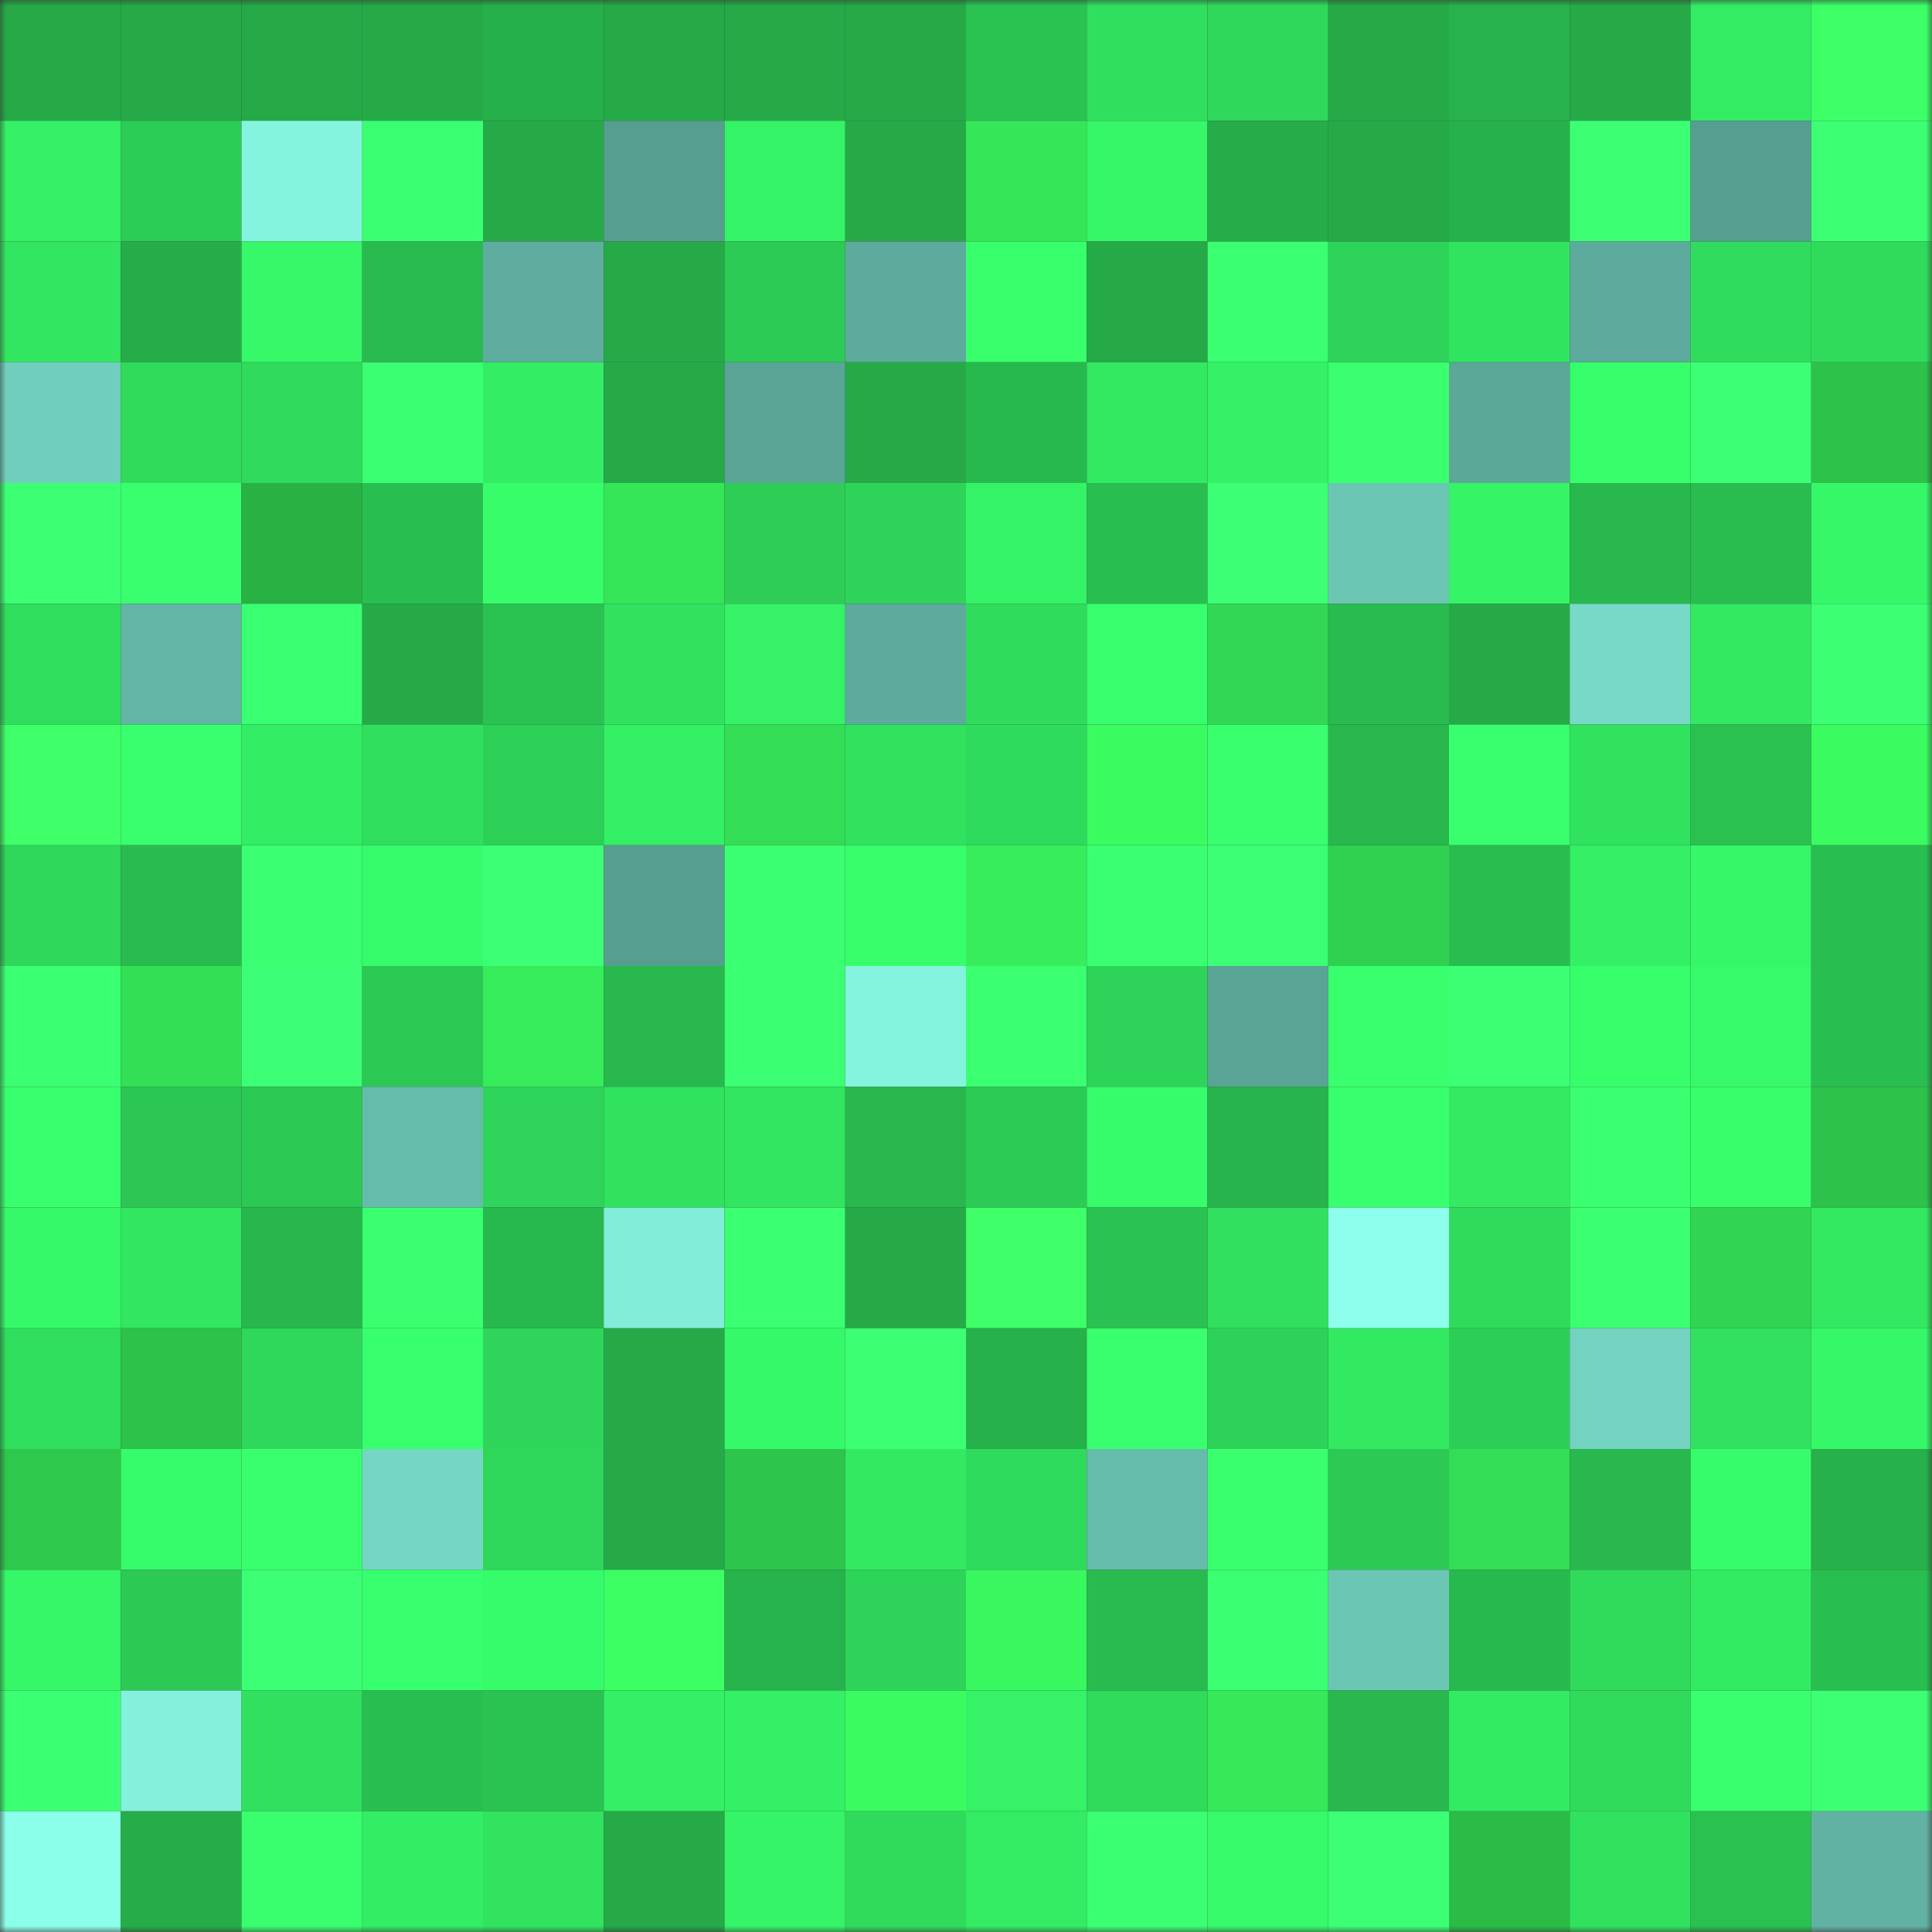 <svg viewBox="0 0 160 160" fill="none" role="img" xmlns="http://www.w3.org/2000/svg" width="240" height="240" name="lens%2Cghazal656.lens"><rect x="0" y="0" width="160" height="160" fill="#333333" stroke="none"/><mask id="562602936" mask-type="alpha" maskUnits="userSpaceOnUse" x="0" y="0" width="160" height="160"><rect width="160" height="160" fill="#FFFFFF"></rect></mask><g mask="url(#562602936)"><rect x="0" y="0" width="10" height="10" fill="#25aa47"></rect><rect x="10" y="0" width="10" height="10" fill="#25aa47"></rect><rect x="20" y="0" width="10" height="10" fill="#25aa47"></rect><rect x="30" y="0" width="10" height="10" fill="#25aa47"></rect><rect x="40" y="0" width="10" height="10" fill="#26b04a"></rect><rect x="50" y="0" width="10" height="10" fill="#25aa47"></rect><rect x="60" y="0" width="10" height="10" fill="#25aa47"></rect><rect x="70" y="0" width="10" height="10" fill="#25aa47"></rect><rect x="80" y="0" width="10" height="10" fill="#2ac352"></rect><rect x="90" y="0" width="10" height="10" fill="#30df5e"></rect><rect x="100" y="0" width="10" height="10" fill="#2fd85b"></rect><rect x="110" y="0" width="10" height="10" fill="#25aa47"></rect><rect x="120" y="0" width="10" height="10" fill="#27b24b"></rect><rect x="130" y="0" width="10" height="10" fill="#25aa47"></rect><rect x="140" y="0" width="10" height="10" fill="#33ec63"></rect><rect x="150" y="0" width="10" height="10" fill="#3dff66"></rect><rect x="0" y="10" width="10" height="10" fill="#34f165"></rect><rect x="10" y="10" width="10" height="10" fill="#2ccd56"></rect><rect x="20" y="10" width="10" height="10" fill="#85f4de"></rect><rect x="30" y="10" width="10" height="10" fill="#3aff71"></rect><rect x="40" y="10" width="10" height="10" fill="#25aa47"></rect><rect x="50" y="10" width="10" height="10" fill="#569e90"></rect><rect x="60" y="10" width="10" height="10" fill="#35f366"></rect><rect x="70" y="10" width="10" height="10" fill="#25aa47"></rect><rect x="80" y="10" width="10" height="10" fill="#35e758"></rect><rect x="90" y="10" width="10" height="10" fill="#36f768"></rect><rect x="100" y="10" width="10" height="10" fill="#26ad49"></rect><rect x="110" y="10" width="10" height="10" fill="#25aa47"></rect><rect x="120" y="10" width="10" height="10" fill="#26b14a"></rect><rect x="130" y="10" width="10" height="10" fill="#3cff74"></rect><rect x="140" y="10" width="10" height="10" fill="#569f90"></rect><rect x="150" y="10" width="10" height="10" fill="#3cff74"></rect><rect x="0" y="20" width="10" height="10" fill="#32e661"></rect><rect x="10" y="20" width="10" height="10" fill="#26ad49"></rect><rect x="20" y="20" width="10" height="10" fill="#36f868"></rect><rect x="30" y="20" width="10" height="10" fill="#29bb4f"></rect><rect x="40" y="20" width="10" height="10" fill="#5ead9e"></rect><rect x="50" y="20" width="10" height="10" fill="#25aa47"></rect><rect x="60" y="20" width="10" height="10" fill="#2ccb55"></rect><rect x="70" y="20" width="10" height="10" fill="#5dab9c"></rect><rect x="80" y="20" width="10" height="10" fill="#38ff6c"></rect><rect x="90" y="20" width="10" height="10" fill="#25aa47"></rect><rect x="100" y="20" width="10" height="10" fill="#3aff70"></rect><rect x="110" y="20" width="10" height="10" fill="#2ed459"></rect><rect x="120" y="20" width="10" height="10" fill="#31e460"></rect><rect x="130" y="20" width="10" height="10" fill="#5dab9c"></rect><rect x="140" y="20" width="10" height="10" fill="#30dc5d"></rect><rect x="150" y="20" width="10" height="10" fill="#30db5c"></rect><rect x="0" y="30" width="10" height="10" fill="#70cebc"></rect><rect x="10" y="30" width="10" height="10" fill="#30db5c"></rect><rect x="20" y="30" width="10" height="10" fill="#2fda5c"></rect><rect x="30" y="30" width="10" height="10" fill="#3bff72"></rect><rect x="40" y="30" width="10" height="10" fill="#33ed64"></rect><rect x="50" y="30" width="10" height="10" fill="#25aa47"></rect><rect x="60" y="30" width="10" height="10" fill="#5aa596"></rect><rect x="70" y="30" width="10" height="10" fill="#25aa47"></rect><rect x="80" y="30" width="10" height="10" fill="#28b94e"></rect><rect x="90" y="30" width="10" height="10" fill="#33e962"></rect><rect x="100" y="30" width="10" height="10" fill="#34f165"></rect><rect x="110" y="30" width="10" height="10" fill="#3aff6f"></rect><rect x="120" y="30" width="10" height="10" fill="#5ba798"></rect><rect x="130" y="30" width="10" height="10" fill="#37ff6b"></rect><rect x="140" y="30" width="10" height="10" fill="#3dff76"></rect><rect x="150" y="30" width="10" height="10" fill="#2dc24a"></rect><rect x="0" y="40" width="10" height="10" fill="#3cff74"></rect><rect x="10" y="40" width="10" height="10" fill="#39ff6e"></rect><rect x="20" y="40" width="10" height="10" fill="#29b144"></rect><rect x="30" y="40" width="10" height="10" fill="#29bf50"></rect><rect x="40" y="40" width="10" height="10" fill="#37fd6a"></rect><rect x="50" y="40" width="10" height="10" fill="#35e658"></rect><rect x="60" y="40" width="10" height="10" fill="#2dcd56"></rect><rect x="70" y="40" width="10" height="10" fill="#2ed459"></rect><rect x="80" y="40" width="10" height="10" fill="#35f366"></rect><rect x="90" y="40" width="10" height="10" fill="#29bf50"></rect><rect x="100" y="40" width="10" height="10" fill="#3cff75"></rect><rect x="110" y="40" width="10" height="10" fill="#6cc6b4"></rect><rect x="120" y="40" width="10" height="10" fill="#35f466"></rect><rect x="130" y="40" width="10" height="10" fill="#28b84d"></rect><rect x="140" y="40" width="10" height="10" fill="#29bd4f"></rect><rect x="150" y="40" width="10" height="10" fill="#36f768"></rect><rect x="0" y="50" width="10" height="10" fill="#30de5d"></rect><rect x="10" y="50" width="10" height="10" fill="#63b5a5"></rect><rect x="20" y="50" width="10" height="10" fill="#3bff72"></rect><rect x="30" y="50" width="10" height="10" fill="#25aa47"></rect><rect x="40" y="50" width="10" height="10" fill="#2ac352"></rect><rect x="50" y="50" width="10" height="10" fill="#31e25f"></rect><rect x="60" y="50" width="10" height="10" fill="#35f266"></rect><rect x="70" y="50" width="10" height="10" fill="#5dab9c"></rect><rect x="80" y="50" width="10" height="10" fill="#30dc5c"></rect><rect x="90" y="50" width="10" height="10" fill="#38ff6d"></rect><rect x="100" y="50" width="10" height="10" fill="#32d853"></rect><rect x="110" y="50" width="10" height="10" fill="#29bb4f"></rect><rect x="120" y="50" width="10" height="10" fill="#25aa47"></rect><rect x="130" y="50" width="10" height="10" fill="#77dac6"></rect><rect x="140" y="50" width="10" height="10" fill="#33e962"></rect><rect x="150" y="50" width="10" height="10" fill="#3cff74"></rect><rect x="0" y="60" width="10" height="10" fill="#3fff68"></rect><rect x="10" y="60" width="10" height="10" fill="#39ff6e"></rect><rect x="20" y="60" width="10" height="10" fill="#33ed64"></rect><rect x="30" y="60" width="10" height="10" fill="#30df5e"></rect><rect x="40" y="60" width="10" height="10" fill="#2dd057"></rect><rect x="50" y="60" width="10" height="10" fill="#34f065"></rect><rect x="60" y="60" width="10" height="10" fill="#33dd55"></rect><rect x="70" y="60" width="10" height="10" fill="#31e25f"></rect><rect x="80" y="60" width="10" height="10" fill="#2fdb5c"></rect><rect x="90" y="60" width="10" height="10" fill="#3afc60"></rect><rect x="100" y="60" width="10" height="10" fill="#39ff6f"></rect><rect x="110" y="60" width="10" height="10" fill="#28b84d"></rect><rect x="120" y="60" width="10" height="10" fill="#39ff6f"></rect><rect x="130" y="60" width="10" height="10" fill="#31e25f"></rect><rect x="140" y="60" width="10" height="10" fill="#2ac151"></rect><rect x="150" y="60" width="10" height="10" fill="#3afc60"></rect><rect x="0" y="70" width="10" height="10" fill="#2fd75a"></rect><rect x="10" y="70" width="10" height="10" fill="#29bb4f"></rect><rect x="20" y="70" width="10" height="10" fill="#3bff72"></rect><rect x="30" y="70" width="10" height="10" fill="#36fb6a"></rect><rect x="40" y="70" width="10" height="10" fill="#3cff75"></rect><rect x="50" y="70" width="10" height="10" fill="#569e90"></rect><rect x="60" y="70" width="10" height="10" fill="#3aff70"></rect><rect x="70" y="70" width="10" height="10" fill="#37ff6b"></rect><rect x="80" y="70" width="10" height="10" fill="#37ed5b"></rect><rect x="90" y="70" width="10" height="10" fill="#3bff72"></rect><rect x="100" y="70" width="10" height="10" fill="#3cff75"></rect><rect x="110" y="70" width="10" height="10" fill="#30d150"></rect><rect x="120" y="70" width="10" height="10" fill="#29bd4f"></rect><rect x="130" y="70" width="10" height="10" fill="#34f065"></rect><rect x="140" y="70" width="10" height="10" fill="#36f768"></rect><rect x="150" y="70" width="10" height="10" fill="#29bf50"></rect><rect x="0" y="80" width="10" height="10" fill="#3bff72"></rect><rect x="10" y="80" width="10" height="10" fill="#33df55"></rect><rect x="20" y="80" width="10" height="10" fill="#3dff77"></rect><rect x="30" y="80" width="10" height="10" fill="#2cc955"></rect><rect x="40" y="80" width="10" height="10" fill="#36ec5a"></rect><rect x="50" y="80" width="10" height="10" fill="#28b84d"></rect><rect x="60" y="80" width="10" height="10" fill="#3bff72"></rect><rect x="70" y="80" width="10" height="10" fill="#85f4de"></rect><rect x="80" y="80" width="10" height="10" fill="#3aff71"></rect><rect x="90" y="80" width="10" height="10" fill="#2ed459"></rect><rect x="100" y="80" width="10" height="10" fill="#5aa496"></rect><rect x="110" y="80" width="10" height="10" fill="#39ff6e"></rect><rect x="120" y="80" width="10" height="10" fill="#3cff74"></rect><rect x="130" y="80" width="10" height="10" fill="#37ff6b"></rect><rect x="140" y="80" width="10" height="10" fill="#36fa69"></rect><rect x="150" y="80" width="10" height="10" fill="#29bf50"></rect><rect x="0" y="90" width="10" height="10" fill="#38ff6d"></rect><rect x="10" y="90" width="10" height="10" fill="#2bc653"></rect><rect x="20" y="90" width="10" height="10" fill="#2bc954"></rect><rect x="30" y="90" width="10" height="10" fill="#66bcab"></rect><rect x="40" y="90" width="10" height="10" fill="#2ed55a"></rect><rect x="50" y="90" width="10" height="10" fill="#31e25f"></rect><rect x="60" y="90" width="10" height="10" fill="#32e560"></rect><rect x="70" y="90" width="10" height="10" fill="#28b84d"></rect><rect x="80" y="90" width="10" height="10" fill="#2ccb55"></rect><rect x="90" y="90" width="10" height="10" fill="#36fb6a"></rect><rect x="100" y="90" width="10" height="10" fill="#27b44c"></rect><rect x="110" y="90" width="10" height="10" fill="#38ff6d"></rect><rect x="120" y="90" width="10" height="10" fill="#33ea62"></rect><rect x="130" y="90" width="10" height="10" fill="#3aff71"></rect><rect x="140" y="90" width="10" height="10" fill="#37fe6b"></rect><rect x="150" y="90" width="10" height="10" fill="#2dc24a"></rect><rect x="0" y="100" width="10" height="10" fill="#36f969"></rect><rect x="10" y="100" width="10" height="10" fill="#32e661"></rect><rect x="20" y="100" width="10" height="10" fill="#28b74d"></rect><rect x="30" y="100" width="10" height="10" fill="#3aff6f"></rect><rect x="40" y="100" width="10" height="10" fill="#28b94e"></rect><rect x="50" y="100" width="10" height="10" fill="#82eed8"></rect><rect x="60" y="100" width="10" height="10" fill="#3aff71"></rect><rect x="70" y="100" width="10" height="10" fill="#25aa47"></rect><rect x="80" y="100" width="10" height="10" fill="#3eff67"></rect><rect x="90" y="100" width="10" height="10" fill="#2ac252"></rect><rect x="100" y="100" width="10" height="10" fill="#31e05e"></rect><rect x="110" y="100" width="10" height="10" fill="#8effed"></rect><rect x="120" y="100" width="10" height="10" fill="#30db5c"></rect><rect x="130" y="100" width="10" height="10" fill="#3aff71"></rect><rect x="140" y="100" width="10" height="10" fill="#31d551"></rect><rect x="150" y="100" width="10" height="10" fill="#33e962"></rect><rect x="0" y="110" width="10" height="10" fill="#30de5d"></rect><rect x="10" y="110" width="10" height="10" fill="#2dc24a"></rect><rect x="20" y="110" width="10" height="10" fill="#2fd85b"></rect><rect x="30" y="110" width="10" height="10" fill="#38ff6d"></rect><rect x="40" y="110" width="10" height="10" fill="#2ed55a"></rect><rect x="50" y="110" width="10" height="10" fill="#25aa47"></rect><rect x="60" y="110" width="10" height="10" fill="#36f969"></rect><rect x="70" y="110" width="10" height="10" fill="#3cff74"></rect><rect x="80" y="110" width="10" height="10" fill="#26b14a"></rect><rect x="90" y="110" width="10" height="10" fill="#39ff6e"></rect><rect x="100" y="110" width="10" height="10" fill="#2dd258"></rect><rect x="110" y="110" width="10" height="10" fill="#33e962"></rect><rect x="120" y="110" width="10" height="10" fill="#2dce57"></rect><rect x="130" y="110" width="10" height="10" fill="#73d3c0"></rect><rect x="140" y="110" width="10" height="10" fill="#31e15f"></rect><rect x="150" y="110" width="10" height="10" fill="#36f768"></rect><rect x="0" y="120" width="10" height="10" fill="#2ec84d"></rect><rect x="10" y="120" width="10" height="10" fill="#36fb6a"></rect><rect x="20" y="120" width="10" height="10" fill="#39ff6f"></rect><rect x="30" y="120" width="10" height="10" fill="#75d7c3"></rect><rect x="40" y="120" width="10" height="10" fill="#2ed65a"></rect><rect x="50" y="120" width="10" height="10" fill="#25aa47"></rect><rect x="60" y="120" width="10" height="10" fill="#2dc54b"></rect><rect x="70" y="120" width="10" height="10" fill="#33e962"></rect><rect x="80" y="120" width="10" height="10" fill="#2fdb5c"></rect><rect x="90" y="120" width="10" height="10" fill="#66bcab"></rect><rect x="100" y="120" width="10" height="10" fill="#39ff6f"></rect><rect x="110" y="120" width="10" height="10" fill="#2cc955"></rect><rect x="120" y="120" width="10" height="10" fill="#33dd55"></rect><rect x="130" y="120" width="10" height="10" fill="#28b84d"></rect><rect x="140" y="120" width="10" height="10" fill="#36fb6a"></rect><rect x="150" y="120" width="10" height="10" fill="#26b14a"></rect><rect x="0" y="130" width="10" height="10" fill="#36f768"></rect><rect x="10" y="130" width="10" height="10" fill="#2cc955"></rect><rect x="20" y="130" width="10" height="10" fill="#3cff75"></rect><rect x="30" y="130" width="10" height="10" fill="#38ff6d"></rect><rect x="40" y="130" width="10" height="10" fill="#36fb6a"></rect><rect x="50" y="130" width="10" height="10" fill="#3cff63"></rect><rect x="60" y="130" width="10" height="10" fill="#27b34b"></rect><rect x="70" y="130" width="10" height="10" fill="#2ed459"></rect><rect x="80" y="130" width="10" height="10" fill="#39f85f"></rect><rect x="90" y="130" width="10" height="10" fill="#29bb4f"></rect><rect x="100" y="130" width="10" height="10" fill="#3bff72"></rect><rect x="110" y="130" width="10" height="10" fill="#6cc6b4"></rect><rect x="120" y="130" width="10" height="10" fill="#28b94e"></rect><rect x="130" y="130" width="10" height="10" fill="#30db5c"></rect><rect x="140" y="130" width="10" height="10" fill="#33eb63"></rect><rect x="150" y="130" width="10" height="10" fill="#29bf50"></rect><rect x="0" y="140" width="10" height="10" fill="#3bff72"></rect><rect x="10" y="140" width="10" height="10" fill="#83f1db"></rect><rect x="20" y="140" width="10" height="10" fill="#31e05e"></rect><rect x="30" y="140" width="10" height="10" fill="#29bf50"></rect><rect x="40" y="140" width="10" height="10" fill="#2ac352"></rect><rect x="50" y="140" width="10" height="10" fill="#34f065"></rect><rect x="60" y="140" width="10" height="10" fill="#34f065"></rect><rect x="70" y="140" width="10" height="10" fill="#3afc60"></rect><rect x="80" y="140" width="10" height="10" fill="#35f266"></rect><rect x="90" y="140" width="10" height="10" fill="#30db5c"></rect><rect x="100" y="140" width="10" height="10" fill="#36e959"></rect><rect x="110" y="140" width="10" height="10" fill="#28b84d"></rect><rect x="120" y="140" width="10" height="10" fill="#33eb63"></rect><rect x="130" y="140" width="10" height="10" fill="#30db5c"></rect><rect x="140" y="140" width="10" height="10" fill="#39ff6f"></rect><rect x="150" y="140" width="10" height="10" fill="#3cff74"></rect><rect x="0" y="150" width="10" height="10" fill="#8bffe9"></rect><rect x="10" y="150" width="10" height="10" fill="#26ad49"></rect><rect x="20" y="150" width="10" height="10" fill="#39ff6e"></rect><rect x="30" y="150" width="10" height="10" fill="#33ed64"></rect><rect x="40" y="150" width="10" height="10" fill="#31e35f"></rect><rect x="50" y="150" width="10" height="10" fill="#25aa47"></rect><rect x="60" y="150" width="10" height="10" fill="#35f467"></rect><rect x="70" y="150" width="10" height="10" fill="#30db5c"></rect><rect x="80" y="150" width="10" height="10" fill="#33ec63"></rect><rect x="90" y="150" width="10" height="10" fill="#3bff72"></rect><rect x="100" y="150" width="10" height="10" fill="#36fa69"></rect><rect x="110" y="150" width="10" height="10" fill="#3dff75"></rect><rect x="120" y="150" width="10" height="10" fill="#2bbc48"></rect><rect x="130" y="150" width="10" height="10" fill="#31e25f"></rect><rect x="140" y="150" width="10" height="10" fill="#2ac151"></rect><rect x="150" y="150" width="10" height="10" fill="#61b2a2"></rect></g></svg>